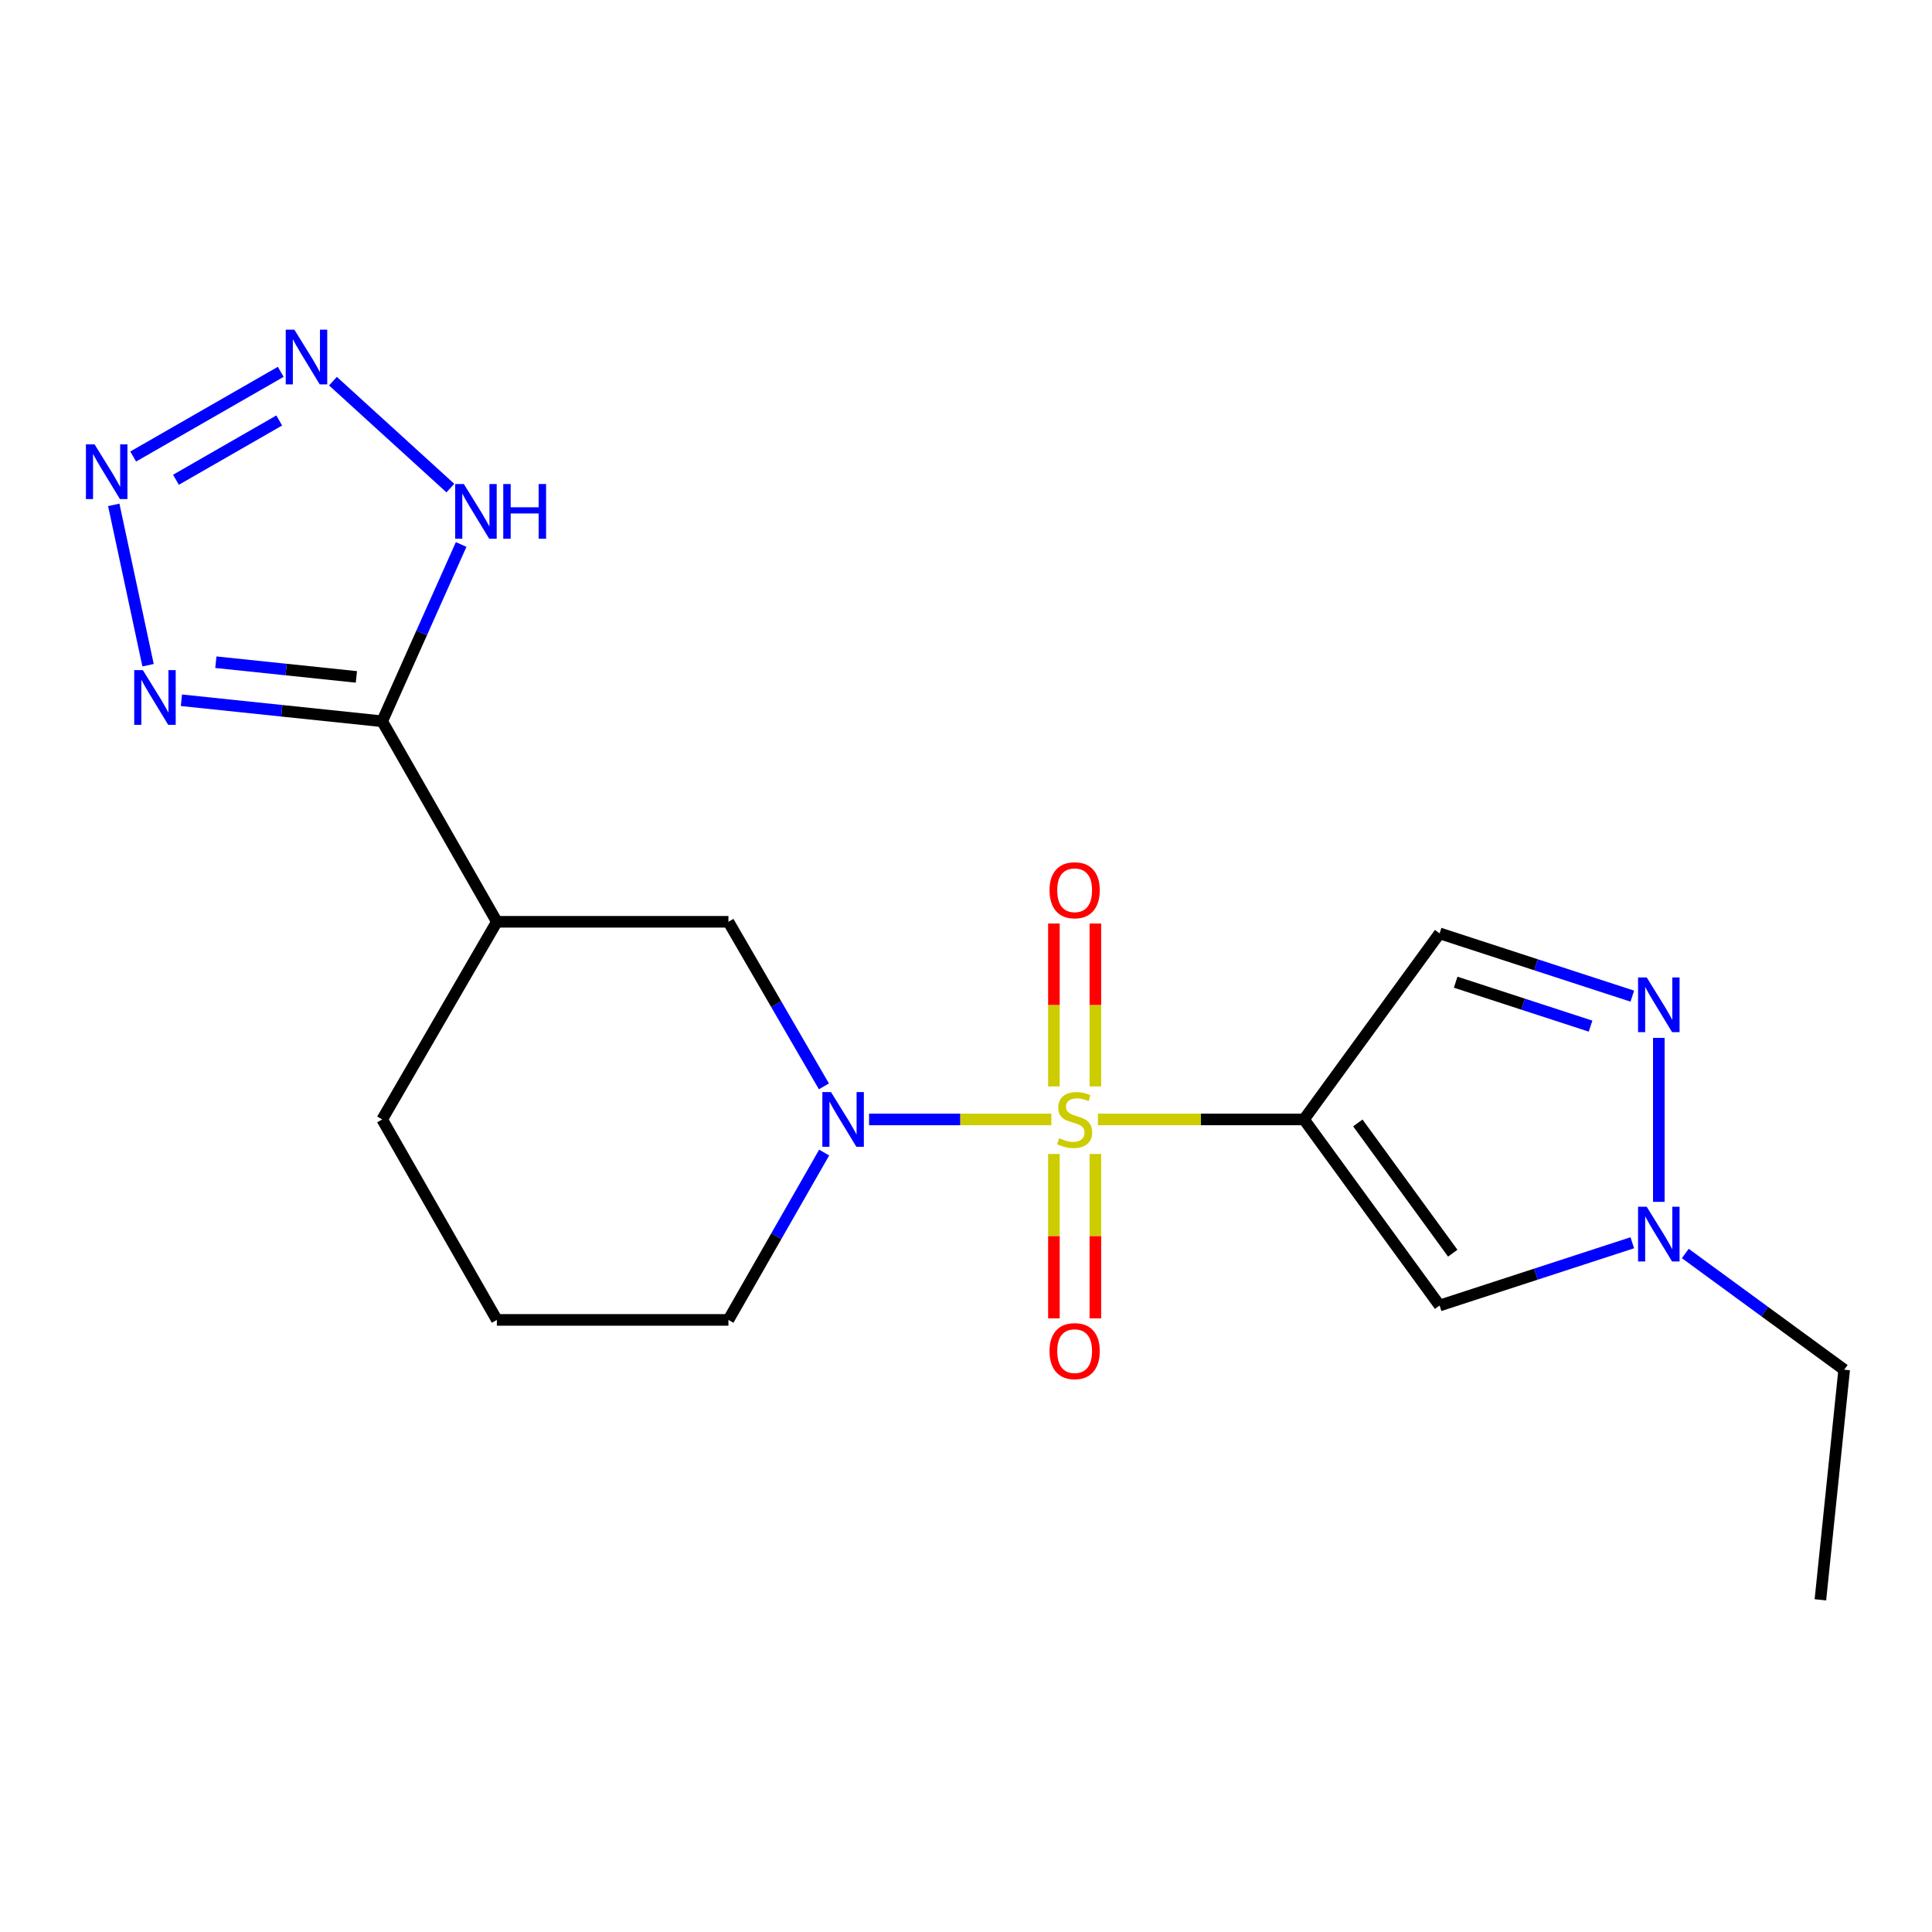 <?xml version='1.0' encoding='iso-8859-1'?>
<svg version='1.1' baseProfile='full'
              xmlns='http://www.w3.org/2000/svg'
                      xmlns:rdkit='http://www.rdkit.org/xml'
                      xmlns:xlink='http://www.w3.org/1999/xlink'
                  xml:space='preserve'
width='1000px' height='1000px' viewBox='0 0 1000 1000'>
<!-- END OF HEADER -->
<rect style='opacity:1.0;fill:#FFFFFF;stroke:none' width='1000' height='1000' x='0' y='0'> </rect>
<path class='bond-0' d='M 568.281,579.417 L 621.611,579.417' style='fill:none;fill-rule:evenodd;stroke:#CCCC00;stroke-width:6px;stroke-linecap:butt;stroke-linejoin:miter;stroke-opacity:1' />
<path class='bond-0' d='M 621.611,579.417 L 674.941,579.417' style='fill:none;fill-rule:evenodd;stroke:#000000;stroke-width:6px;stroke-linecap:butt;stroke-linejoin:miter;stroke-opacity:1' />
<path class='bond-1' d='M 544.157,579.417 L 496.992,579.417' style='fill:none;fill-rule:evenodd;stroke:#CCCC00;stroke-width:6px;stroke-linecap:butt;stroke-linejoin:miter;stroke-opacity:1' />
<path class='bond-1' d='M 496.992,579.417 L 449.827,579.417' style='fill:none;fill-rule:evenodd;stroke:#0000FF;stroke-width:6px;stroke-linecap:butt;stroke-linejoin:miter;stroke-opacity:1' />
<path class='bond-13' d='M 566.959,562.33 L 566.959,520.169' style='fill:none;fill-rule:evenodd;stroke:#CCCC00;stroke-width:6px;stroke-linecap:butt;stroke-linejoin:miter;stroke-opacity:1' />
<path class='bond-13' d='M 566.959,520.169 L 566.959,478.009' style='fill:none;fill-rule:evenodd;stroke:#FF0000;stroke-width:6px;stroke-linecap:butt;stroke-linejoin:miter;stroke-opacity:1' />
<path class='bond-13' d='M 545.507,562.33 L 545.507,520.169' style='fill:none;fill-rule:evenodd;stroke:#CCCC00;stroke-width:6px;stroke-linecap:butt;stroke-linejoin:miter;stroke-opacity:1' />
<path class='bond-13' d='M 545.507,520.169 L 545.507,478.009' style='fill:none;fill-rule:evenodd;stroke:#FF0000;stroke-width:6px;stroke-linecap:butt;stroke-linejoin:miter;stroke-opacity:1' />
<path class='bond-14' d='M 545.507,597.293 L 545.507,639.841' style='fill:none;fill-rule:evenodd;stroke:#CCCC00;stroke-width:6px;stroke-linecap:butt;stroke-linejoin:miter;stroke-opacity:1' />
<path class='bond-14' d='M 545.507,639.841 L 545.507,682.389' style='fill:none;fill-rule:evenodd;stroke:#FF0000;stroke-width:6px;stroke-linecap:butt;stroke-linejoin:miter;stroke-opacity:1' />
<path class='bond-14' d='M 566.959,597.293 L 566.959,639.841' style='fill:none;fill-rule:evenodd;stroke:#CCCC00;stroke-width:6px;stroke-linecap:butt;stroke-linejoin:miter;stroke-opacity:1' />
<path class='bond-14' d='M 566.959,639.841 L 566.959,682.389' style='fill:none;fill-rule:evenodd;stroke:#FF0000;stroke-width:6px;stroke-linecap:butt;stroke-linejoin:miter;stroke-opacity:1' />
<path class='bond-6' d='M 674.941,579.417 L 745.134,675.733' style='fill:none;fill-rule:evenodd;stroke:#000000;stroke-width:6px;stroke-linecap:butt;stroke-linejoin:miter;stroke-opacity:1' />
<path class='bond-6' d='M 702.806,581.231 L 751.941,648.652' style='fill:none;fill-rule:evenodd;stroke:#000000;stroke-width:6px;stroke-linecap:butt;stroke-linejoin:miter;stroke-opacity:1' />
<path class='bond-8' d='M 674.941,579.417 L 745.134,483.113' style='fill:none;fill-rule:evenodd;stroke:#000000;stroke-width:6px;stroke-linecap:butt;stroke-linejoin:miter;stroke-opacity:1' />
<path class='bond-12' d='M 426.46,562.3 L 401.746,519.71' style='fill:none;fill-rule:evenodd;stroke:#0000FF;stroke-width:6px;stroke-linecap:butt;stroke-linejoin:miter;stroke-opacity:1' />
<path class='bond-12' d='M 401.746,519.71 L 377.032,477.119' style='fill:none;fill-rule:evenodd;stroke:#000000;stroke-width:6px;stroke-linecap:butt;stroke-linejoin:miter;stroke-opacity:1' />
<path class='bond-15' d='M 426.582,596.566 L 401.807,639.874' style='fill:none;fill-rule:evenodd;stroke:#0000FF;stroke-width:6px;stroke-linecap:butt;stroke-linejoin:miter;stroke-opacity:1' />
<path class='bond-15' d='M 401.807,639.874 L 377.032,683.181' style='fill:none;fill-rule:evenodd;stroke:#000000;stroke-width:6px;stroke-linecap:butt;stroke-linejoin:miter;stroke-opacity:1' />
<path class='bond-2' d='M 197.82,373.331 L 257.168,477.119' style='fill:none;fill-rule:evenodd;stroke:#000000;stroke-width:6px;stroke-linecap:butt;stroke-linejoin:miter;stroke-opacity:1' />
<path class='bond-4' d='M 197.82,373.331 L 145.862,367.893' style='fill:none;fill-rule:evenodd;stroke:#000000;stroke-width:6px;stroke-linecap:butt;stroke-linejoin:miter;stroke-opacity:1' />
<path class='bond-4' d='M 145.862,367.893 L 93.904,362.454' style='fill:none;fill-rule:evenodd;stroke:#0000FF;stroke-width:6px;stroke-linecap:butt;stroke-linejoin:miter;stroke-opacity:1' />
<path class='bond-4' d='M 184.465,350.365 L 148.095,346.558' style='fill:none;fill-rule:evenodd;stroke:#000000;stroke-width:6px;stroke-linecap:butt;stroke-linejoin:miter;stroke-opacity:1' />
<path class='bond-4' d='M 148.095,346.558 L 111.725,342.751' style='fill:none;fill-rule:evenodd;stroke:#0000FF;stroke-width:6px;stroke-linecap:butt;stroke-linejoin:miter;stroke-opacity:1' />
<path class='bond-9' d='M 197.82,373.331 L 218.256,327.579' style='fill:none;fill-rule:evenodd;stroke:#000000;stroke-width:6px;stroke-linecap:butt;stroke-linejoin:miter;stroke-opacity:1' />
<path class='bond-9' d='M 218.256,327.579 L 238.693,281.827' style='fill:none;fill-rule:evenodd;stroke:#0000FF;stroke-width:6px;stroke-linecap:butt;stroke-linejoin:miter;stroke-opacity:1' />
<path class='bond-3' d='M 58.884,261.319 L 76.634,344.312' style='fill:none;fill-rule:evenodd;stroke:#0000FF;stroke-width:6px;stroke-linecap:butt;stroke-linejoin:miter;stroke-opacity:1' />
<path class='bond-22' d='M 68.938,236.296 L 145.31,192.46' style='fill:none;fill-rule:evenodd;stroke:#0000FF;stroke-width:6px;stroke-linecap:butt;stroke-linejoin:miter;stroke-opacity:1' />
<path class='bond-22' d='M 91.073,248.325 L 144.533,217.639' style='fill:none;fill-rule:evenodd;stroke:#0000FF;stroke-width:6px;stroke-linecap:butt;stroke-linejoin:miter;stroke-opacity:1' />
<path class='bond-5' d='M 172.341,197.294 L 233.105,252.633' style='fill:none;fill-rule:evenodd;stroke:#0000FF;stroke-width:6px;stroke-linecap:butt;stroke-linejoin:miter;stroke-opacity:1' />
<path class='bond-11' d='M 745.134,675.733 L 795.005,659.49' style='fill:none;fill-rule:evenodd;stroke:#000000;stroke-width:6px;stroke-linecap:butt;stroke-linejoin:miter;stroke-opacity:1' />
<path class='bond-11' d='M 795.005,659.49 L 844.876,643.247' style='fill:none;fill-rule:evenodd;stroke:#0000FF;stroke-width:6px;stroke-linecap:butt;stroke-linejoin:miter;stroke-opacity:1' />
<path class='bond-7' d='M 844.876,515.599 L 795.005,499.356' style='fill:none;fill-rule:evenodd;stroke:#0000FF;stroke-width:6px;stroke-linecap:butt;stroke-linejoin:miter;stroke-opacity:1' />
<path class='bond-7' d='M 795.005,499.356 L 745.134,483.113' style='fill:none;fill-rule:evenodd;stroke:#000000;stroke-width:6px;stroke-linecap:butt;stroke-linejoin:miter;stroke-opacity:1' />
<path class='bond-7' d='M 823.271,531.123 L 788.362,519.753' style='fill:none;fill-rule:evenodd;stroke:#0000FF;stroke-width:6px;stroke-linecap:butt;stroke-linejoin:miter;stroke-opacity:1' />
<path class='bond-7' d='M 788.362,519.753 L 753.452,508.383' style='fill:none;fill-rule:evenodd;stroke:#000000;stroke-width:6px;stroke-linecap:butt;stroke-linejoin:miter;stroke-opacity:1' />
<path class='bond-20' d='M 858.599,537.197 L 858.599,622.078' style='fill:none;fill-rule:evenodd;stroke:#0000FF;stroke-width:6px;stroke-linecap:butt;stroke-linejoin:miter;stroke-opacity:1' />
<path class='bond-10' d='M 257.168,477.119 L 377.032,477.119' style='fill:none;fill-rule:evenodd;stroke:#000000;stroke-width:6px;stroke-linecap:butt;stroke-linejoin:miter;stroke-opacity:1' />
<path class='bond-21' d='M 257.168,477.119 L 197.82,579.417' style='fill:none;fill-rule:evenodd;stroke:#000000;stroke-width:6px;stroke-linecap:butt;stroke-linejoin:miter;stroke-opacity:1' />
<path class='bond-17' d='M 872.311,648.807 L 913.428,678.883' style='fill:none;fill-rule:evenodd;stroke:#0000FF;stroke-width:6px;stroke-linecap:butt;stroke-linejoin:miter;stroke-opacity:1' />
<path class='bond-17' d='M 913.428,678.883 L 954.545,708.959' style='fill:none;fill-rule:evenodd;stroke:#000000;stroke-width:6px;stroke-linecap:butt;stroke-linejoin:miter;stroke-opacity:1' />
<path class='bond-18' d='M 377.032,683.181 L 257.168,683.181' style='fill:none;fill-rule:evenodd;stroke:#000000;stroke-width:6px;stroke-linecap:butt;stroke-linejoin:miter;stroke-opacity:1' />
<path class='bond-16' d='M 197.82,579.417 L 257.168,683.181' style='fill:none;fill-rule:evenodd;stroke:#000000;stroke-width:6px;stroke-linecap:butt;stroke-linejoin:miter;stroke-opacity:1' />
<path class='bond-19' d='M 954.545,708.959 L 942.235,828.06' style='fill:none;fill-rule:evenodd;stroke:#000000;stroke-width:6px;stroke-linecap:butt;stroke-linejoin:miter;stroke-opacity:1' />
<path  class='atom-0' d='M 548.233 589.137
Q 548.553 589.257, 549.873 589.817
Q 551.193 590.377, 552.633 590.737
Q 554.113 591.057, 555.553 591.057
Q 558.233 591.057, 559.793 589.777
Q 561.353 588.457, 561.353 586.177
Q 561.353 584.617, 560.553 583.657
Q 559.793 582.697, 558.593 582.177
Q 557.393 581.657, 555.393 581.057
Q 552.873 580.297, 551.353 579.577
Q 549.873 578.857, 548.793 577.337
Q 547.753 575.817, 547.753 573.257
Q 547.753 569.697, 550.153 567.497
Q 552.593 565.297, 557.393 565.297
Q 560.673 565.297, 564.393 566.857
L 563.473 569.937
Q 560.073 568.537, 557.513 568.537
Q 554.753 568.537, 553.233 569.697
Q 551.713 570.817, 551.753 572.777
Q 551.753 574.297, 552.513 575.217
Q 553.313 576.137, 554.433 576.657
Q 555.593 577.177, 557.513 577.777
Q 560.073 578.577, 561.593 579.377
Q 563.113 580.177, 564.193 581.817
Q 565.313 583.417, 565.313 586.177
Q 565.313 590.097, 562.673 592.217
Q 560.073 594.297, 555.713 594.297
Q 553.193 594.297, 551.273 593.737
Q 549.393 593.217, 547.153 592.297
L 548.233 589.137
' fill='#CCCC00'/>
<path  class='atom-2' d='M 430.132 565.257
L 439.412 580.257
Q 440.332 581.737, 441.812 584.417
Q 443.292 587.097, 443.372 587.257
L 443.372 565.257
L 447.132 565.257
L 447.132 593.577
L 443.252 593.577
L 433.292 577.177
Q 432.132 575.257, 430.892 573.057
Q 429.692 570.857, 429.332 570.177
L 429.332 593.577
L 425.652 593.577
L 425.652 565.257
L 430.132 565.257
' fill='#0000FF'/>
<path  class='atom-4' d='M 48.957 230.011
L 58.237 245.011
Q 59.157 246.491, 60.637 249.171
Q 62.117 251.851, 62.197 252.011
L 62.197 230.011
L 65.957 230.011
L 65.957 258.331
L 62.077 258.331
L 52.117 241.931
Q 50.957 240.011, 49.717 237.811
Q 48.517 235.611, 48.157 234.931
L 48.157 258.331
L 44.477 258.331
L 44.477 230.011
L 48.957 230.011
' fill='#0000FF'/>
<path  class='atom-5' d='M 73.948 346.861
L 83.228 361.861
Q 84.148 363.341, 85.628 366.021
Q 87.108 368.701, 87.188 368.861
L 87.188 346.861
L 90.948 346.861
L 90.948 375.181
L 87.068 375.181
L 77.108 358.781
Q 75.948 356.861, 74.708 354.661
Q 73.508 352.461, 73.148 351.781
L 73.148 375.181
L 69.468 375.181
L 69.468 346.861
L 73.948 346.861
' fill='#0000FF'/>
<path  class='atom-6' d='M 152.376 170.651
L 161.656 185.651
Q 162.576 187.131, 164.056 189.811
Q 165.536 192.491, 165.616 192.651
L 165.616 170.651
L 169.376 170.651
L 169.376 198.971
L 165.496 198.971
L 155.536 182.571
Q 154.376 180.651, 153.136 178.451
Q 151.936 176.251, 151.576 175.571
L 151.576 198.971
L 147.896 198.971
L 147.896 170.651
L 152.376 170.651
' fill='#0000FF'/>
<path  class='atom-8' d='M 852.339 505.909
L 861.619 520.909
Q 862.539 522.389, 864.019 525.069
Q 865.499 527.749, 865.579 527.909
L 865.579 505.909
L 869.339 505.909
L 869.339 534.229
L 865.459 534.229
L 855.499 517.829
Q 854.339 515.909, 853.099 513.709
Q 851.899 511.509, 851.539 510.829
L 851.539 534.229
L 847.859 534.229
L 847.859 505.909
L 852.339 505.909
' fill='#0000FF'/>
<path  class='atom-10' d='M 240.087 250.533
L 249.367 265.533
Q 250.287 267.013, 251.767 269.693
Q 253.247 272.373, 253.327 272.533
L 253.327 250.533
L 257.087 250.533
L 257.087 278.853
L 253.207 278.853
L 243.247 262.453
Q 242.087 260.533, 240.847 258.333
Q 239.647 256.133, 239.287 255.453
L 239.287 278.853
L 235.607 278.853
L 235.607 250.533
L 240.087 250.533
' fill='#0000FF'/>
<path  class='atom-10' d='M 260.487 250.533
L 264.327 250.533
L 264.327 262.573
L 278.807 262.573
L 278.807 250.533
L 282.647 250.533
L 282.647 278.853
L 278.807 278.853
L 278.807 265.773
L 264.327 265.773
L 264.327 278.853
L 260.487 278.853
L 260.487 250.533
' fill='#0000FF'/>
<path  class='atom-12' d='M 852.339 624.617
L 861.619 639.617
Q 862.539 641.097, 864.019 643.777
Q 865.499 646.457, 865.579 646.617
L 865.579 624.617
L 869.339 624.617
L 869.339 652.937
L 865.459 652.937
L 855.499 636.537
Q 854.339 634.617, 853.099 632.417
Q 851.899 630.217, 851.539 629.537
L 851.539 652.937
L 847.859 652.937
L 847.859 624.617
L 852.339 624.617
' fill='#0000FF'/>
<path  class='atom-14' d='M 543.233 460.789
Q 543.233 453.989, 546.593 450.189
Q 549.953 446.389, 556.233 446.389
Q 562.513 446.389, 565.873 450.189
Q 569.233 453.989, 569.233 460.789
Q 569.233 467.669, 565.833 471.589
Q 562.433 475.469, 556.233 475.469
Q 549.993 475.469, 546.593 471.589
Q 543.233 467.709, 543.233 460.789
M 556.233 472.269
Q 560.553 472.269, 562.873 469.389
Q 565.233 466.469, 565.233 460.789
Q 565.233 455.229, 562.873 452.429
Q 560.553 449.589, 556.233 449.589
Q 551.913 449.589, 549.553 452.389
Q 547.233 455.189, 547.233 460.789
Q 547.233 466.509, 549.553 469.389
Q 551.913 472.269, 556.233 472.269
' fill='#FF0000'/>
<path  class='atom-15' d='M 543.233 699.338
Q 543.233 692.538, 546.593 688.738
Q 549.953 684.938, 556.233 684.938
Q 562.513 684.938, 565.873 688.738
Q 569.233 692.538, 569.233 699.338
Q 569.233 706.218, 565.833 710.138
Q 562.433 714.018, 556.233 714.018
Q 549.993 714.018, 546.593 710.138
Q 543.233 706.258, 543.233 699.338
M 556.233 710.818
Q 560.553 710.818, 562.873 707.938
Q 565.233 705.018, 565.233 699.338
Q 565.233 693.778, 562.873 690.978
Q 560.553 688.138, 556.233 688.138
Q 551.913 688.138, 549.553 690.938
Q 547.233 693.738, 547.233 699.338
Q 547.233 705.058, 549.553 707.938
Q 551.913 710.818, 556.233 710.818
' fill='#FF0000'/>
</svg>
